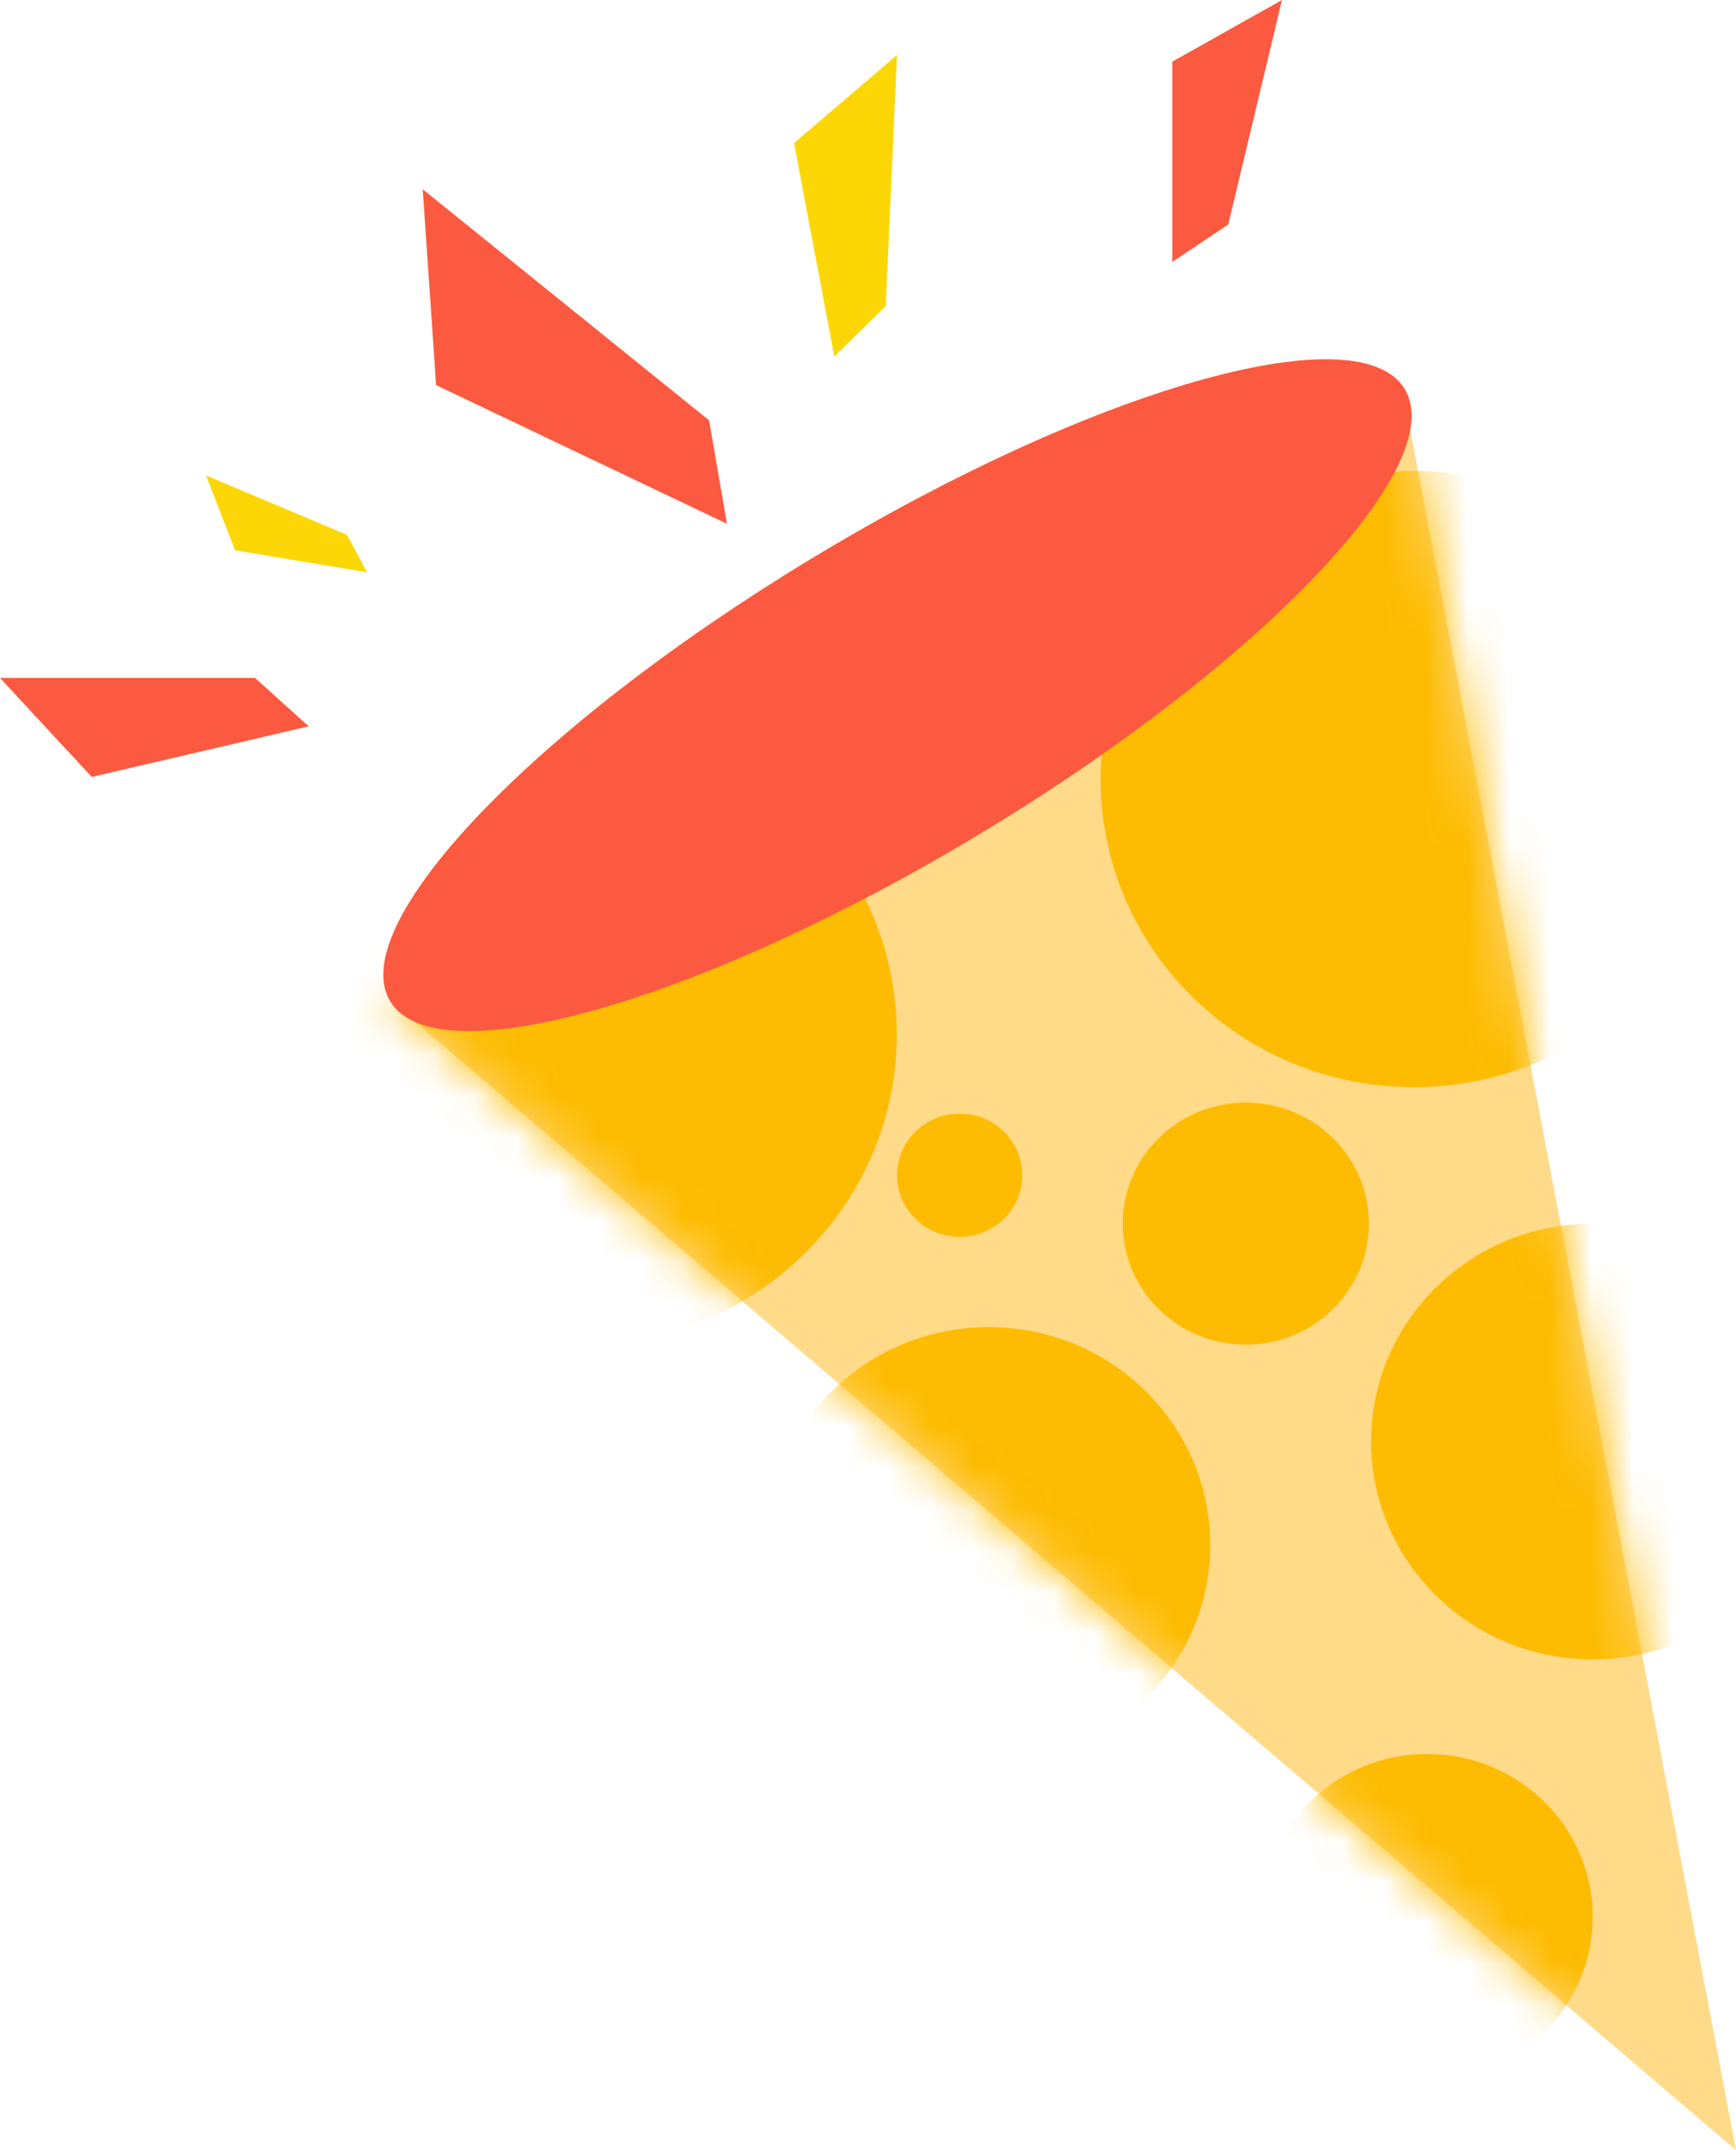 <svg width="42" height="52" viewBox="0 0 42 52" fill="none" xmlns="http://www.w3.org/2000/svg">
<path d="M21.701 16.019L33.934 9.419L41.999 52L9.469 24.216L21.701 16.019Z" fill="#FFDA88"/>
<mask id="mask0_2575_1858" style="mask-type:luminance" maskUnits="userSpaceOnUse" x="9" y="9" width="33" height="43">
<path d="M21.701 16.019L33.934 9.419L41.999 52L9.469 24.216L21.701 16.019Z" fill="white"/>
</mask>
<g mask="url(#mask0_2575_1858)">
<path d="M23.921 42.633C26.881 42.633 29.28 40.274 29.28 37.364C29.28 34.454 26.881 32.095 23.921 32.095C20.962 32.095 18.562 34.454 18.562 37.364C18.562 40.274 20.962 42.633 23.921 42.633Z" fill="#FDBC01"/>
<path d="M30.141 32.52C31.785 32.52 33.118 31.209 33.118 29.593C33.118 27.976 31.785 26.665 30.141 26.665C28.497 26.665 27.164 27.976 27.164 29.593C27.164 31.209 28.497 32.52 30.141 32.52Z" fill="#FDBC01"/>
<path d="M38.53 40.132C41.49 40.132 43.889 37.772 43.889 34.862C43.889 31.952 41.49 29.593 38.53 29.593C35.571 29.593 33.172 31.952 33.172 34.862C33.172 37.772 35.571 40.132 38.53 40.132Z" fill="#FDBC01"/>
<path d="M34.207 26.293C38.392 26.293 41.784 22.957 41.784 18.841C41.784 14.726 38.392 11.39 34.207 11.39C30.022 11.39 26.629 14.726 26.629 18.841C26.629 22.957 30.022 26.293 34.207 26.293Z" fill="#FDBC01"/>
<path d="M34.529 50.296C36.741 50.296 38.534 48.533 38.534 46.358C38.534 44.182 36.741 42.419 34.529 42.419C32.317 42.419 30.523 44.182 30.523 46.358C30.523 48.533 32.317 50.296 34.529 50.296Z" fill="#FDBC01"/>
<path d="M23.219 29.913C24.056 29.913 24.734 29.246 24.734 28.423C24.734 27.6 24.056 26.933 23.219 26.933C22.382 26.933 21.703 27.6 21.703 28.423C21.703 29.246 22.382 29.913 23.219 29.913Z" fill="#FDBC01"/>
<path d="M14.065 32.52C18.28 32.52 21.697 29.16 21.697 25.016C21.697 20.871 18.28 17.511 14.065 17.511C9.85 17.511 6.434 20.871 6.434 25.016C6.434 29.16 9.85 32.52 14.065 32.52Z" fill="#FDBC01"/>
</g>
<path d="M23.783 20.122C30.556 16.025 35.12 11.223 33.977 9.395C32.834 7.567 26.416 9.406 19.643 13.502C12.87 17.599 8.306 22.402 9.449 24.23C10.592 26.058 17.01 24.218 23.783 20.122Z" fill="#FB5A40"/>
<path d="M28.363 6.334V1.49L31.015 0L29.716 5.429L28.363 6.334Z" fill="#FB5A40"/>
<path d="M17.588 12.668L10.551 9.314L10.227 4.577L17.155 10.166L17.588 12.668Z" fill="#FB5A40"/>
<path d="M8.881 13.84L5.688 13.308L4.984 11.498L8.394 12.935L8.881 13.84Z" fill="#FCD705"/>
<path d="M20.185 8.623L19.211 3.46L21.701 1.331L21.43 7.399L20.185 8.623Z" fill="#FCD705"/>
<path d="M7.469 17.566L2.219 18.79L0 16.395H6.17L7.469 17.566Z" fill="#FB5A40"/>
</svg>
